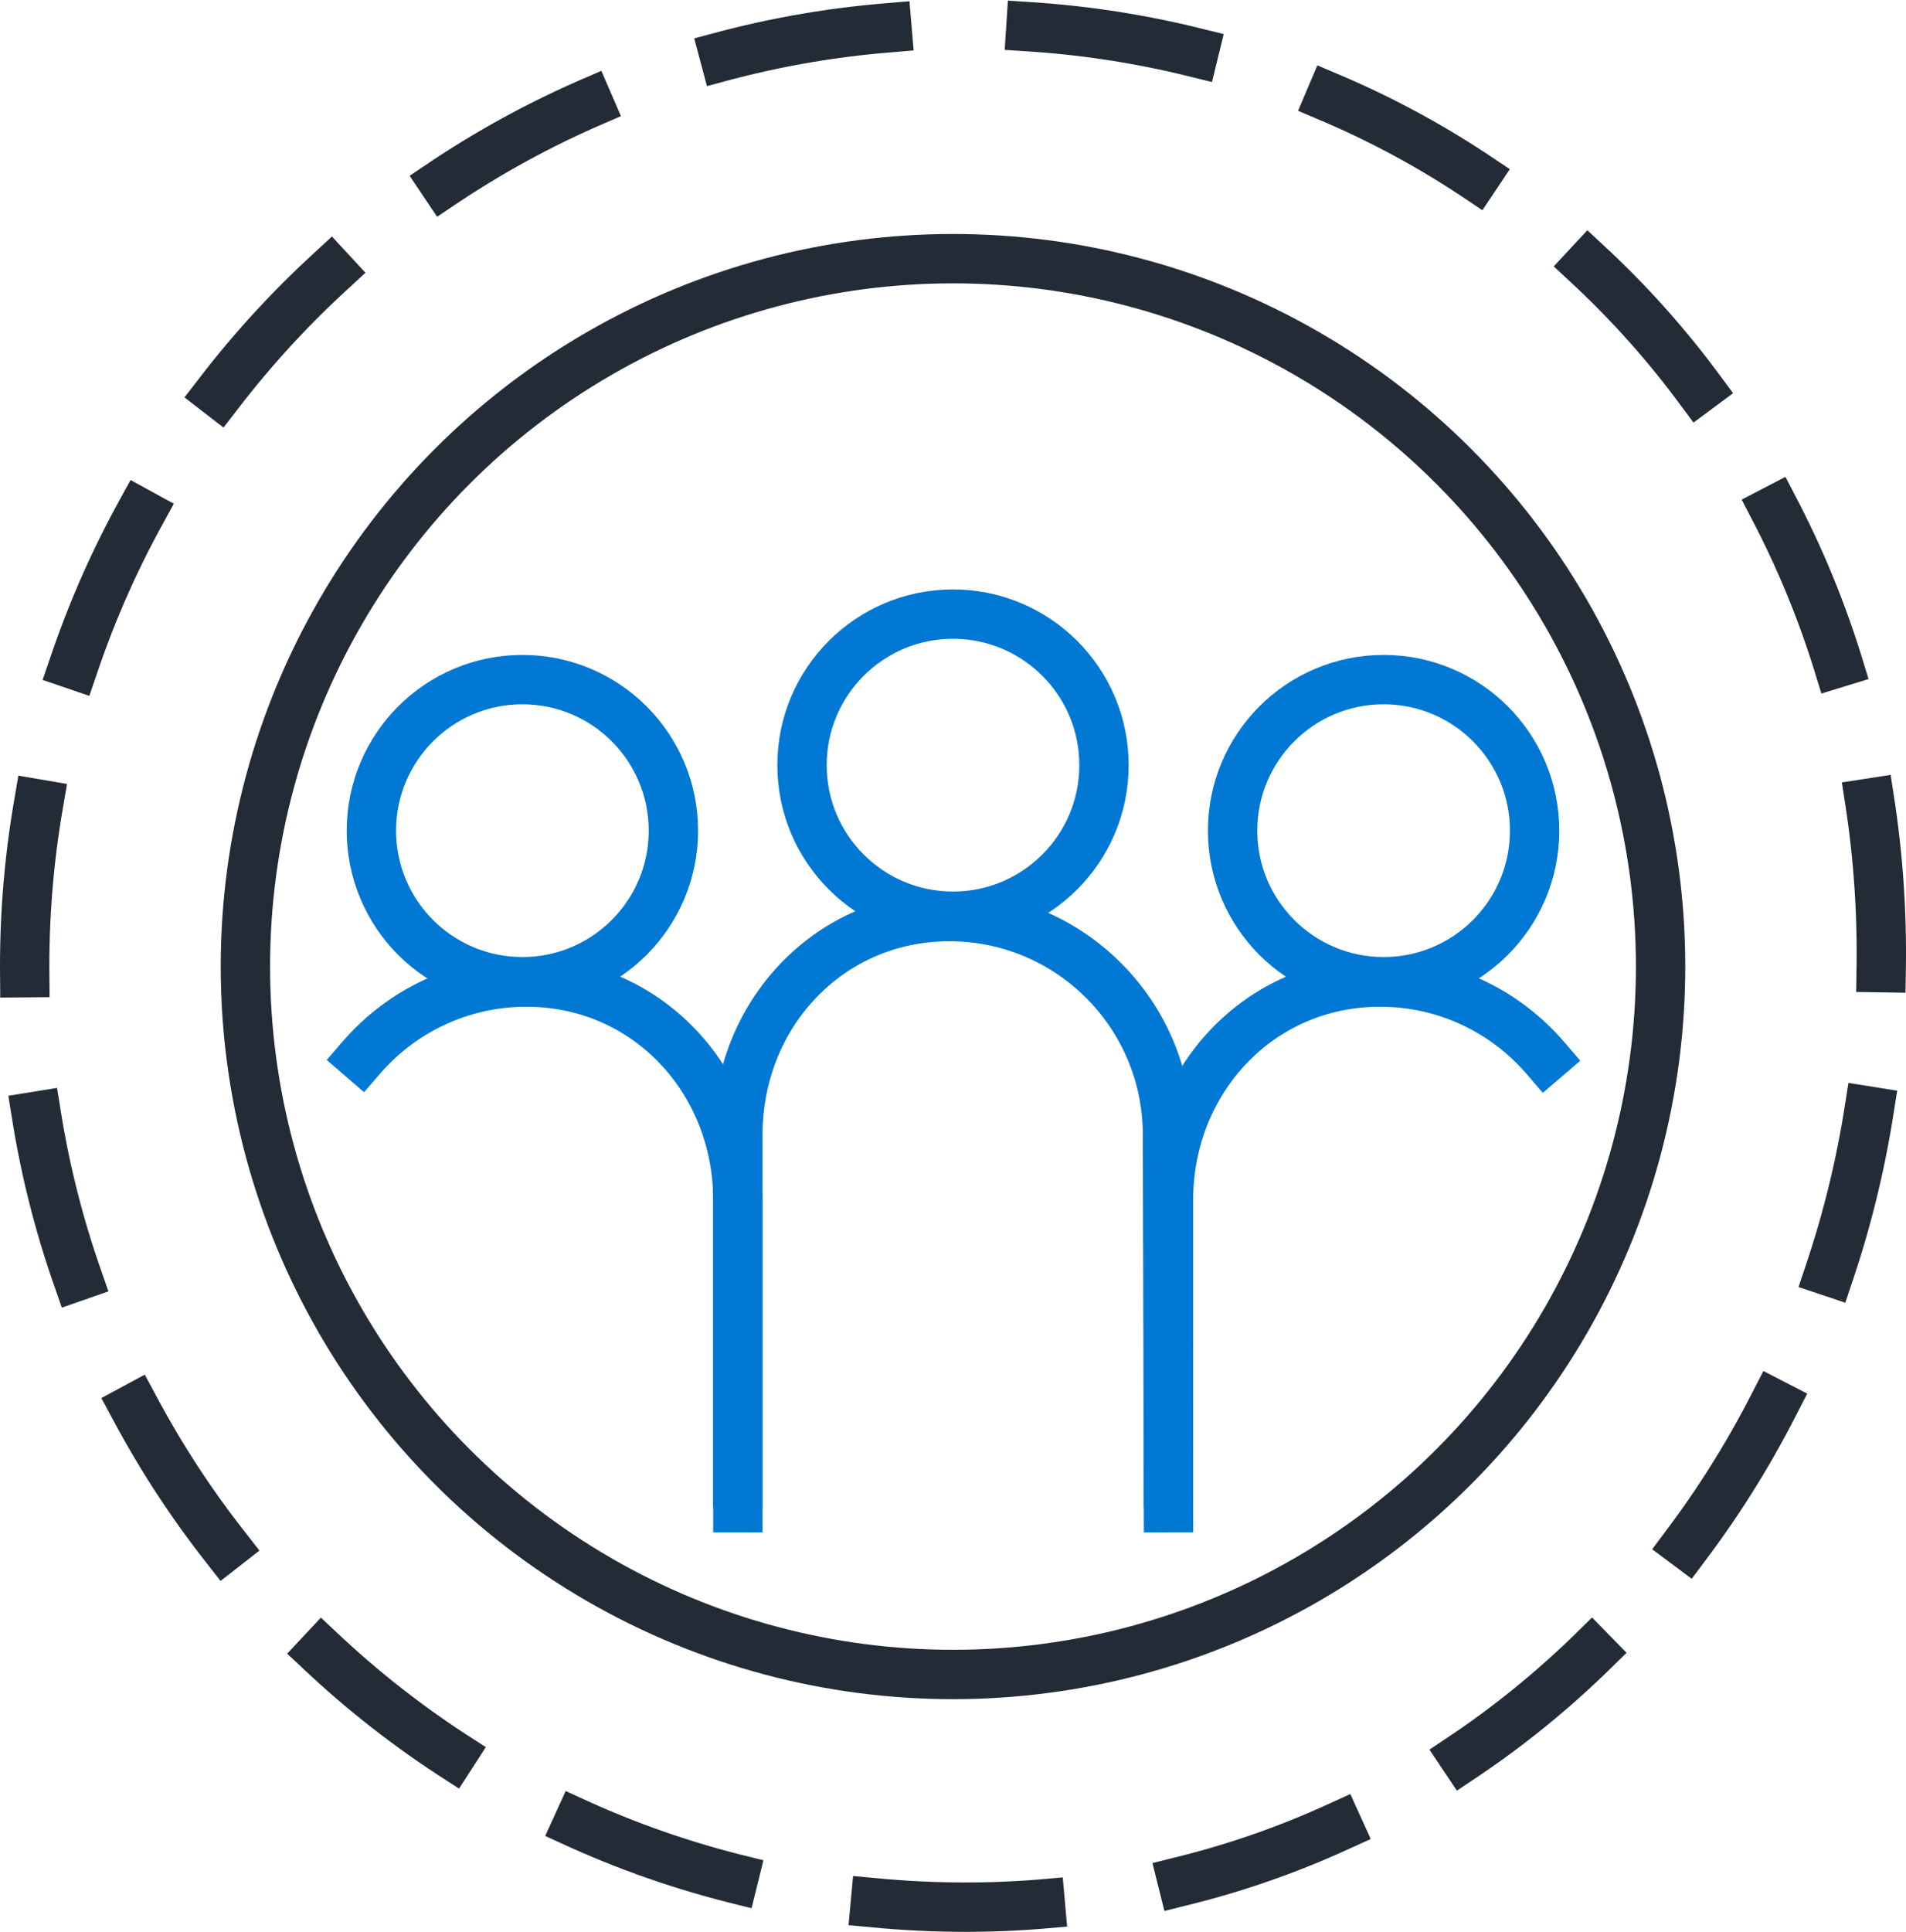 <?xml version="1.0" encoding="UTF-8"?><svg id="Layer_2" xmlns="http://www.w3.org/2000/svg" viewBox="0 0 57.94 58.7"><defs><style>.cls-1{stroke:#0078d4;}.cls-1,.cls-2{stroke-miterlimit:10;}.cls-1,.cls-2,.cls-3{fill:none;stroke-width:1.5px;}.cls-1,.cls-3{stroke-linecap:square;}.cls-2,.cls-3{stroke:#222b36;}.cls-3{stroke-dasharray:5.02 4.38;stroke-linejoin:round;}</style></defs><g id="Layer_1-2"><g id="Obsidian_Stroke"><circle class="cls-2" cx="28.97" cy="29.37" r="21.51"/><path class="cls-3" d="M.75,29.43C.71,13.63,13.48.79,29.28.75c15.8-.04,27.87,12.35,27.91,28.14.04,15.8-11.96,29.02-27.76,29.06-15.8.04-28.64-12.73-28.68-28.53h0Z"/></g><g id="Ocean_Stroke"><path class="cls-1" d="M35.52,40.32v5.49-9.34c0-3.66,2.77-6.63,6.43-6.63,2.01,0,3.81.89,5.03,2.31"/><circle class="cls-1" cx="42.06" cy="25.24" r="4.59"/><path class="cls-1" d="M22.43,40.32v5.49-9.34c0-3.66-2.77-6.63-6.43-6.63-2,0-3.8.89-5.01,2.29"/><circle class="cls-1" cx="15.88" cy="25.24" r="4.59"/><path class="cls-1" d="M22.43,45.81h0v-11.33c0-3.66,2.77-6.63,6.43-6.63s6.63,2.97,6.63,6.63l.03,11.33"/><circle class="cls-1" cx="28.97" cy="23.25" r="4.59"/></g></g></svg>